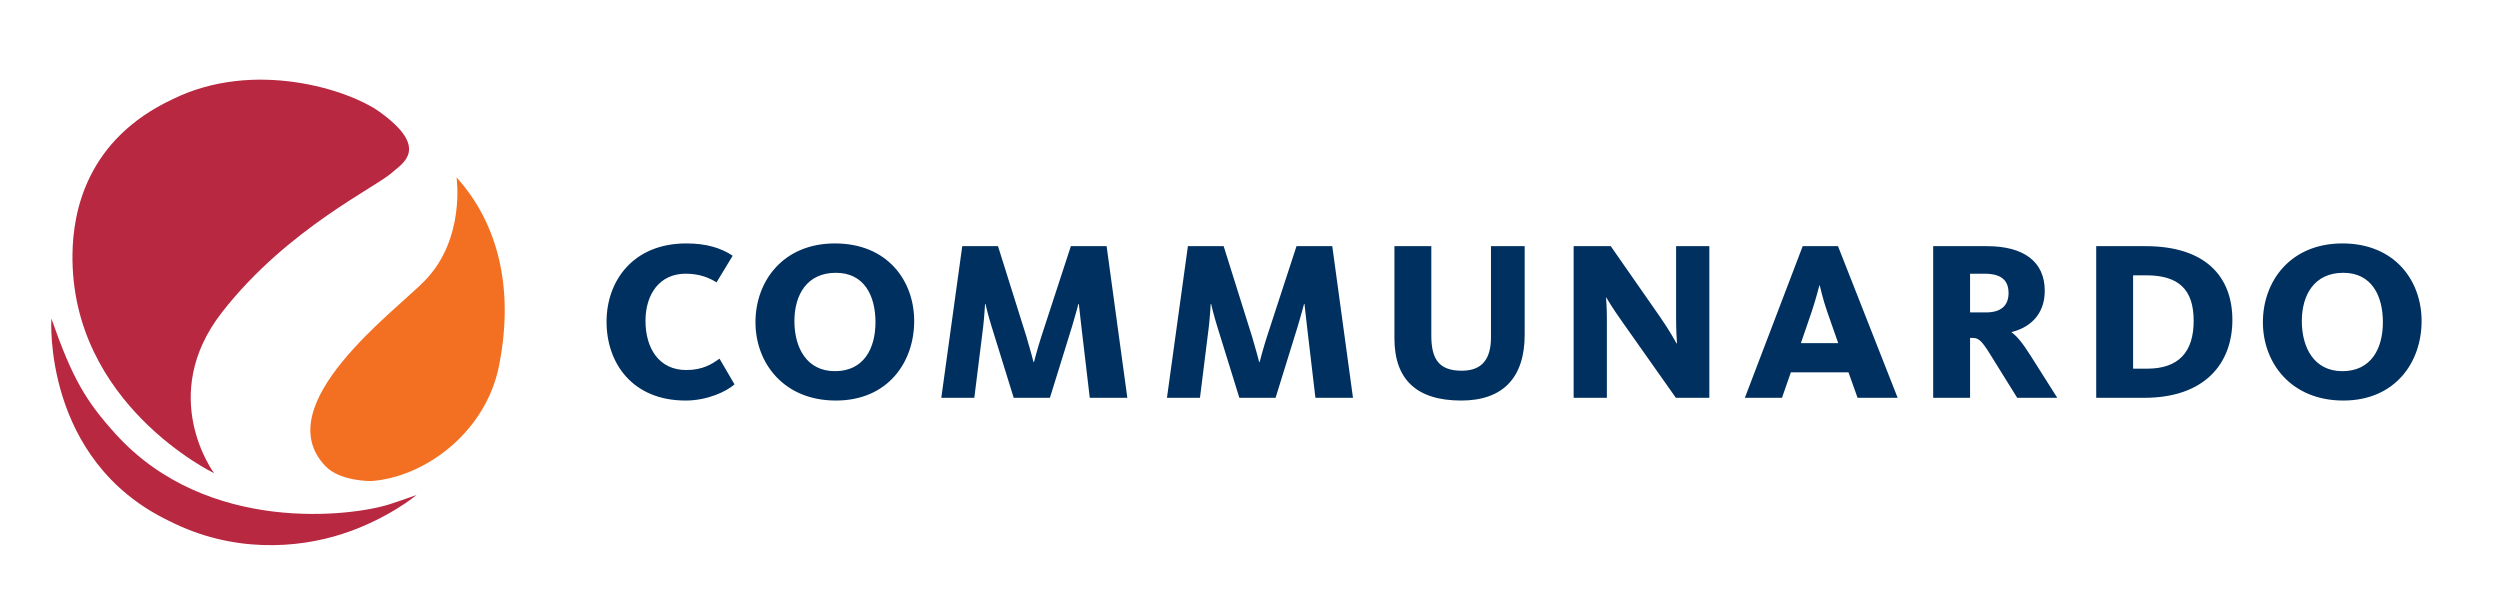 <?xml version="1.0" encoding="UTF-8" standalone="no"?>
<!DOCTYPE svg PUBLIC "-//W3C//DTD SVG 1.1//EN" "http://www.w3.org/Graphics/SVG/1.1/DTD/svg11.dtd">
<svg xmlns="http://www.w3.org/2000/svg" xmlns:xlink="http://www.w3.org/1999/xlink" version="1.1" width="1000pt" height="246.154pt" viewBox="0 0 1000 246.154">
<g enable-background="new">
<g id="Layer-1" data-name="Layer">
<clipPath id="cp0">
<path transform="matrix(1,0,0,-1,0,246.154)" d="M 0 246.154 L 1000 246.154 L 1000 0 L 0 0 Z "/>
</clipPath>
<g clip-path="url(#cp0)">
<path transform="matrix(1,0,0,-1,155.927,201.674)" d="M 0 0 C -14.773 -4.801 -73.011 -12.397 -109.657 28.051 C -121.56 41.188 -126.938 50.154 -135.378 74.269 C -135.378 74.269 -139.023 17.646 -88.291 -6.691 C -63.038 -19.573 -37.144 -17.793 -18.953 -11.882 C -.76 -5.972 10.709 3.696 10.709 3.696 C 10.709 3.696 6.108 1.985 0 0 " fill="#b82841"/>
<path transform="matrix(1,0,0,-1,151.401,44.443)" d="M 0 0 C -11.838 8.374 -49.635 20.908 -82.423 4.729 C -116.573 -11.313 -122.195 -39.849 -122.411 -57.242 C -123.159 -117.274 -65.745 -144.854 -65.745 -144.854 C -65.745 -144.854 -88.834 -114.007 -62.515 -80.351 C -36.193 -46.696 -.497 -30.271 5.819 -24.26 C 9.097 -21.142 21.178 -14.981 0 0 " fill="#b82841"/>
<path transform="matrix(1,0,0,-1,130.238,186.506)" d="M 0 0 C -23.634 24.478 28.256 62.359 39.613 74.171 C 56.052 90.958 52.374 115.566 52.374 115.566 C 69.254 96.844 75.147 71.063 69.667 41.773 C 64.941 13.918 39.738 -4.439 18.216 -5.918 C 18.216 -5.918 5.883 -6.094 0 0 " fill="#f36f21"/>
<path transform="matrix(1,0,0,-1,953.156,128.885)" d="M 0 0 C 0 -10.474 -4.646 -19.582 -16.213 -19.582 C -27.507 -19.582 -32.425 -10.201 -32.425 .456 C -32.425 10.931 -27.416 19.765 -15.848 19.765 C -4.463 19.765 0 10.566 0 0 M 15.484 .456 C 15.484 16.669 4.736 31.515 -16.213 31.515 C -36.979 31.515 -48 16.395 -48 0 C -48 -16.303 -36.706 -31.332 -15.848 -31.332 C 5.01 -31.332 15.484 -15.938 15.484 .456 M -75.689 .547 C -75.689 -12.022 -81.792 -18.58 -94.27 -18.58 L -99.917 -18.58 L -99.917 18.763 L -94.726 18.763 C -81.7 18.763 -75.689 13.116 -75.689 .547 M -60.205 .911 C -60.205 18.399 -71.135 30.422 -94.907 30.422 L -114.672 30.422 L -114.672 -30.238 L -95.454 -30.238 C -71.317 -30.238 -60.205 -16.576 -60.205 .911 M -149.737 11.659 C -149.737 6.74 -152.652 3.917 -158.754 3.917 L -165.13 3.917 L -165.13 19.401 L -159.301 19.401 C -152.652 19.401 -149.737 16.76 -149.737 11.659 M -130.246 -30.238 L -141.085 -13.115 C -144.363 -7.924 -146.641 -5.373 -148.462 -4.099 L -148.462 -3.916 C -141.722 -2.276 -135.255 2.642 -135.255 12.569 C -135.255 24.229 -143.635 30.422 -158.39 30.422 L -179.886 30.422 L -179.886 -30.238 L -165.13 -30.238 L -165.13 -6.284 L -164.401 -6.284 C -161.942 -6.284 -160.85 -6.739 -157.023 -12.934 L -146.276 -30.238 Z M -217.865 -8.379 L -232.803 -8.379 L -228.521 4.1 C -226.791 9.2 -225.516 14.392 -225.427 14.665 L -225.243 14.665 C -225.151 14.392 -224.059 9.291 -222.237 4.1 Z M -236.812 -20.037 L -213.767 -20.037 L -210.123 -30.238 L -194.094 -30.238 L -217.956 30.422 L -232.075 30.422 L -255.209 -30.238 L -240.362 -30.238 Z M -269.418 -30.238 L -269.418 30.422 L -282.716 30.422 L -282.716 1.458 C -282.716 -3.278 -282.442 -7.65 -282.352 -8.47 L -282.533 -8.47 C -282.897 -7.833 -285.266 -3.461 -289.183 2.187 L -308.856 30.422 L -323.702 30.422 L -323.702 -30.238 L -310.404 -30.238 L -310.404 1.366 C -310.404 5.466 -310.678 9.564 -310.769 9.837 L -310.587 9.837 C -310.404 9.473 -308.219 5.738 -304.393 .365 L -282.807 -30.238 Z M -343.285 -5.009 L -343.285 30.422 L -356.766 30.422 L -356.766 -6.011 C -356.766 -14.391 -360.044 -19.4 -368.424 -19.4 C -377.44 -19.4 -380.629 -14.937 -380.629 -5.373 L -380.629 30.422 L -395.384 30.422 L -395.384 -6.467 C -395.384 -22.861 -386.549 -31.332 -368.697 -31.332 C -351.937 -31.332 -343.285 -22.133 -343.285 -5.009 M -442.929 -30.238 L -434.003 -1.457 C -432.728 2.733 -431.635 6.923 -431.544 7.287 L -431.361 7.287 C -431.271 6.923 -430.906 2.824 -430.359 -1.639 L -426.989 -30.238 L -411.961 -30.238 L -420.249 30.422 L -434.549 30.422 L -446.39 -5.829 C -447.756 -10.019 -449.214 -15.574 -449.305 -15.938 L -449.486 -15.938 C -449.578 -15.574 -451.035 -10.019 -452.311 -5.829 L -463.695 30.422 L -477.996 30.422 L -486.375 -30.238 L -473.168 -30.238 L -469.616 -1.73 C -469.161 2.277 -468.887 7.104 -468.887 7.287 L -468.705 7.287 C -468.705 7.104 -467.521 2.368 -466.337 -1.457 L -457.411 -30.238 Z M -533.189 -30.238 L -524.264 -1.457 C -522.988 2.733 -521.896 6.923 -521.804 7.287 L -521.622 7.287 C -521.531 6.923 -521.167 2.824 -520.62 -1.639 L -517.25 -30.238 L -502.222 -30.238 L -510.51 30.422 L -524.81 30.422 L -536.651 -5.829 C -538.017 -10.019 -539.474 -15.574 -539.565 -15.938 L -539.748 -15.938 C -539.839 -15.574 -541.296 -10.019 -542.571 -5.829 L -553.957 30.422 L -568.256 30.422 L -576.636 -30.238 L -563.429 -30.238 L -559.877 -1.73 C -559.421 2.277 -559.148 7.104 -559.148 7.287 L -558.966 7.287 C -558.966 7.104 -557.782 2.368 -556.598 -1.457 L -547.672 -30.238 Z M -602.967 0 C -602.967 -10.474 -607.612 -19.582 -619.18 -19.582 C -630.474 -19.582 -635.393 -10.201 -635.393 .456 C -635.393 10.931 -630.383 19.765 -618.815 19.765 C -607.43 19.765 -602.967 10.566 -602.967 0 M -587.483 .456 C -587.483 16.669 -598.231 31.515 -619.18 31.515 C -639.947 31.515 -650.968 16.395 -650.968 0 C -650.968 -16.303 -639.673 -31.332 -618.815 -31.332 C -597.958 -31.332 -587.483 -15.938 -587.483 .456 M -659.347 -24.865 L -665.358 -14.572 C -668.364 -16.759 -672.099 -19.127 -678.657 -19.127 C -689.586 -19.127 -694.96 -10.383 -694.96 .547 C -694.96 11.203 -689.313 19.401 -678.93 19.401 C -673.465 19.401 -669.822 17.944 -666.542 15.939 L -660.076 26.596 C -664.903 29.784 -670.732 31.515 -678.657 31.515 C -699.788 31.515 -710.535 16.669 -710.535 .183 C -710.535 -16.395 -700.152 -31.332 -678.93 -31.332 C -670.004 -31.332 -662.444 -27.598 -659.347 -24.865 " fill="#00305f"/>
</g>
</g>
</g>
</svg>
